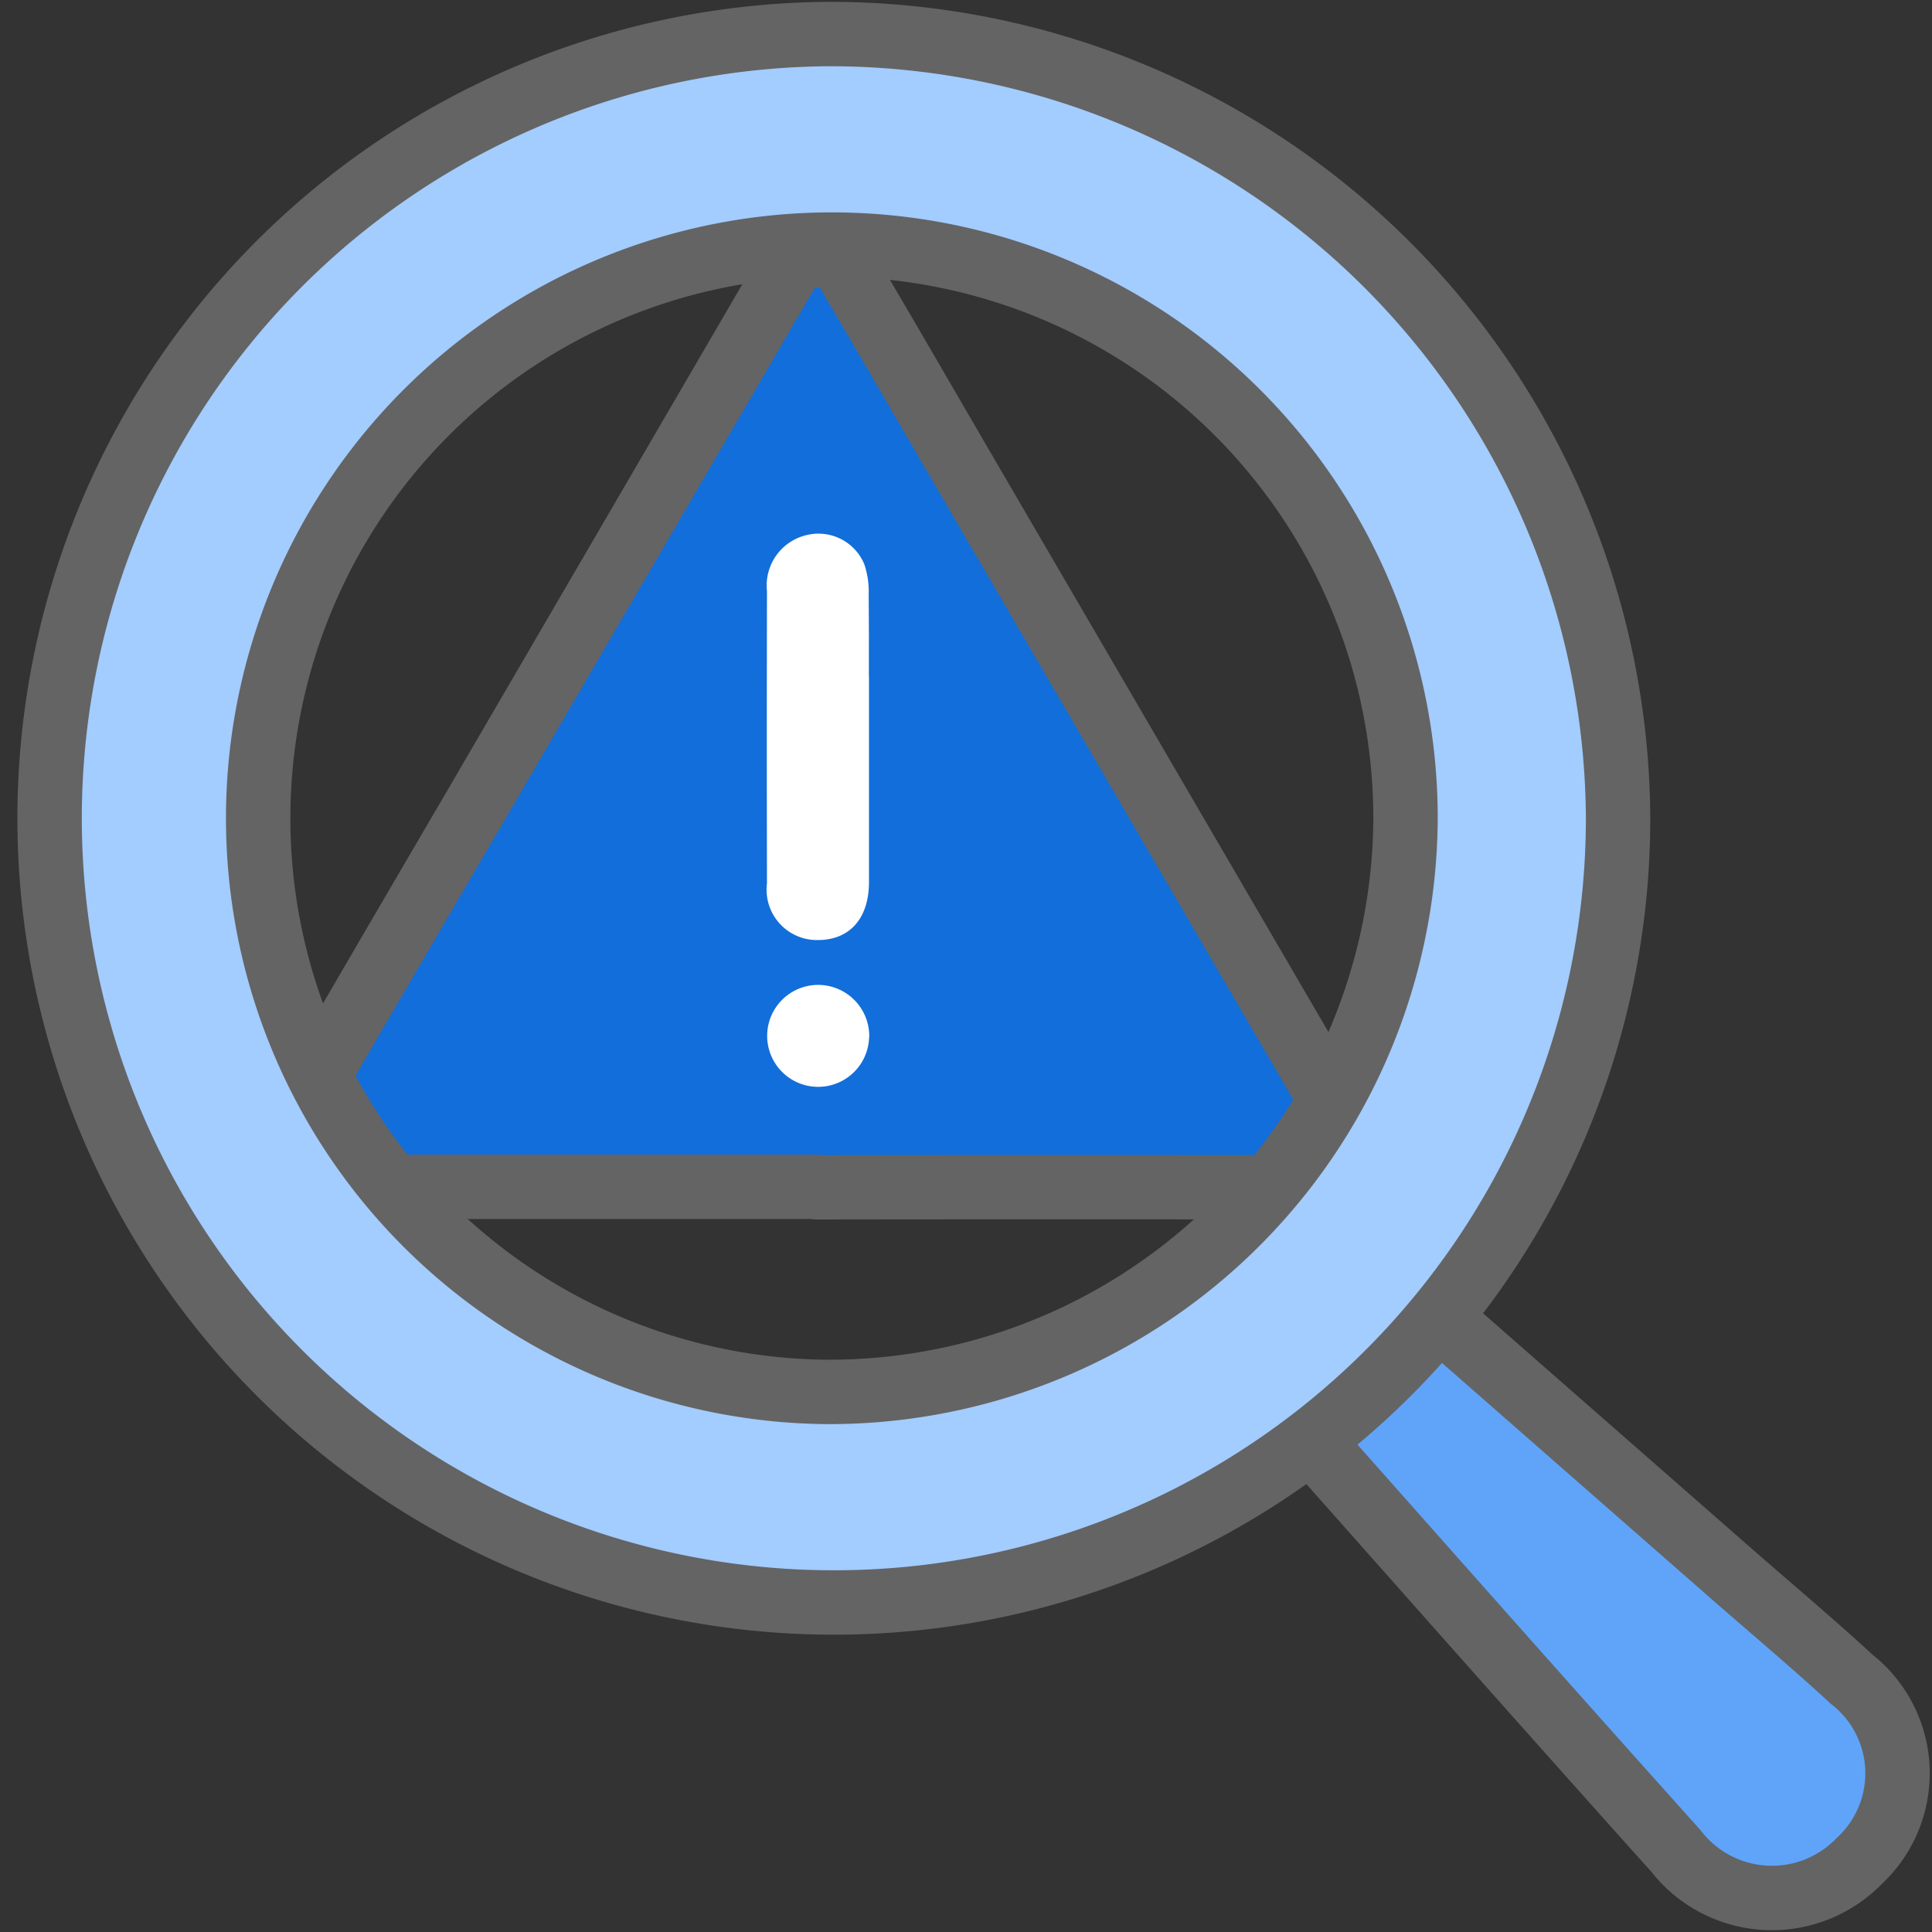 <svg data-name="Component 356 – 2" xmlns="http://www.w3.org/2000/svg" width="60" height="60" viewBox="0 0 60 60">
    <rect x="0" y="0" width="60" height="60" fill="#333333" stroke="none"/>
    <defs>
        <clipPath id="6dk9joeyxa">
            <path data-name="Rectangle 7412" style="fill:none" d="M0 0h60v60H0z"/>
        </clipPath>
    </defs>
    <g data-name="Group 11085" style="clip-path:url(#6dk9joeyxa)">
        <path data-name="Path 34300" d="M55.273 55.663a3.775 3.775 0 0 1-5.7-.316c-4.29-4.78-8.541-9.594-12.806-14.4a8.1 8.1 0 0 1-.519-.694 17.808 17.808 0 0 0 3.69-3.468q5.636 4.941 11.31 9.91c1.265 1.108 2.555 2.187 3.788 3.325a3.71 3.71 0 0 1 .232 5.641" transform="translate(2.469 2.13)" style="fill:#5fa4f8"/>
        <path data-name="Path 34301" d="M55.273 55.663a3.775 3.775 0 0 1-5.7-.316c-4.29-4.78-8.541-9.594-12.806-14.4a8.1 8.1 0 0 1-.519-.694 17.808 17.808 0 0 0 3.69-3.468q5.636 4.941 11.31 9.91c1.265 1.108 2.555 2.187 3.788 3.325a3.71 3.71 0 0 1 .237 5.643z" transform="translate(2.469 2.13)" style="stroke:#646464;stroke-linecap:round;stroke-linejoin:round;stroke-width:2px;fill:none"/>
        <path data-name="Path 34302" d="M24.8 36.424H9.812a3.3 3.3 0 0 1-.759-.047c-.846-.2-1.124-1-.631-1.846q2.842-4.9 5.7-9.779 4.73-8.115 9.457-16.23c.064-.11.129-.218.2-.326a1.14 1.14 0 0 1 2.111.011c1.211 2.051 2.4 4.112 3.6 6.171l11.661 20c.271.465.532.924.206 1.469a1.447 1.447 0 0 1-1.443.591q-7.557-.01-15.115 0z" transform="translate(.557 .434)" style="fill:#126eda"/>
        <path data-name="Path 34303" d="M24.8 36.424H9.812a3.3 3.3 0 0 1-.759-.047c-.846-.2-1.124-1-.631-1.846q2.842-4.9 5.7-9.779 4.73-8.115 9.457-16.23c.064-.11.129-.218.2-.326a1.14 1.14 0 0 1 2.111.011c1.211 2.051 2.4 4.112 3.6 6.171l11.661 20c.271.465.532.924.206 1.469a1.447 1.447 0 0 1-1.443.591q-7.557-.01-15.115 0z" transform="translate(.557 .434)" style="stroke:#646464;stroke-linecap:round;stroke-linejoin:round;stroke-width:2px;fill:none"/>
        <path data-name="Path 34304" d="M25.468 20.109v6.377c0 1.128-.6 1.8-1.588 1.8a1.564 1.564 0 0 1-1.58-1.759c-.007-4.272-.006-4.806 0-9.079a1.607 1.607 0 0 1 1.25-1.743 1.541 1.541 0 0 1 1.771.906 2.624 2.624 0 0 1 .138.924c.011 2.1.005.47.006 2.575" transform="translate(1.519 .908)" style="fill:#fff"/>
        <path data-name="Path 34305" d="M25.471 30.554a1.583 1.583 0 1 1-1.571-1.641 1.589 1.589 0 0 1 1.575 1.641" transform="translate(1.519 1.674)" style="fill:#fff"/>
        <path data-name="Path 34306" d="M25.589 1a24.355 24.355 0 1 0 24.594 24.354A24.474 24.474 0 0 0 25.589 1m0 42.169a17.816 17.816 0 1 1 17.993-17.815 17.9 17.9 0 0 1-17.993 17.815" transform="translate(.068 .058)" style="fill:#a3ccff"/>
        <path data-name="Path 34307" d="M25.589 1a24.355 24.355 0 1 0 24.594 24.354A24.474 24.474 0 0 0 25.589 1zm0 42.169a17.816 17.816 0 1 1 17.993-17.815 17.9 17.9 0 0 1-17.993 17.815z" transform="translate(.068 .058)" style="stroke:#646464;stroke-linecap:round;stroke-linejoin:round;stroke-width:2px;fill:none"/>
    </g>
</svg>
